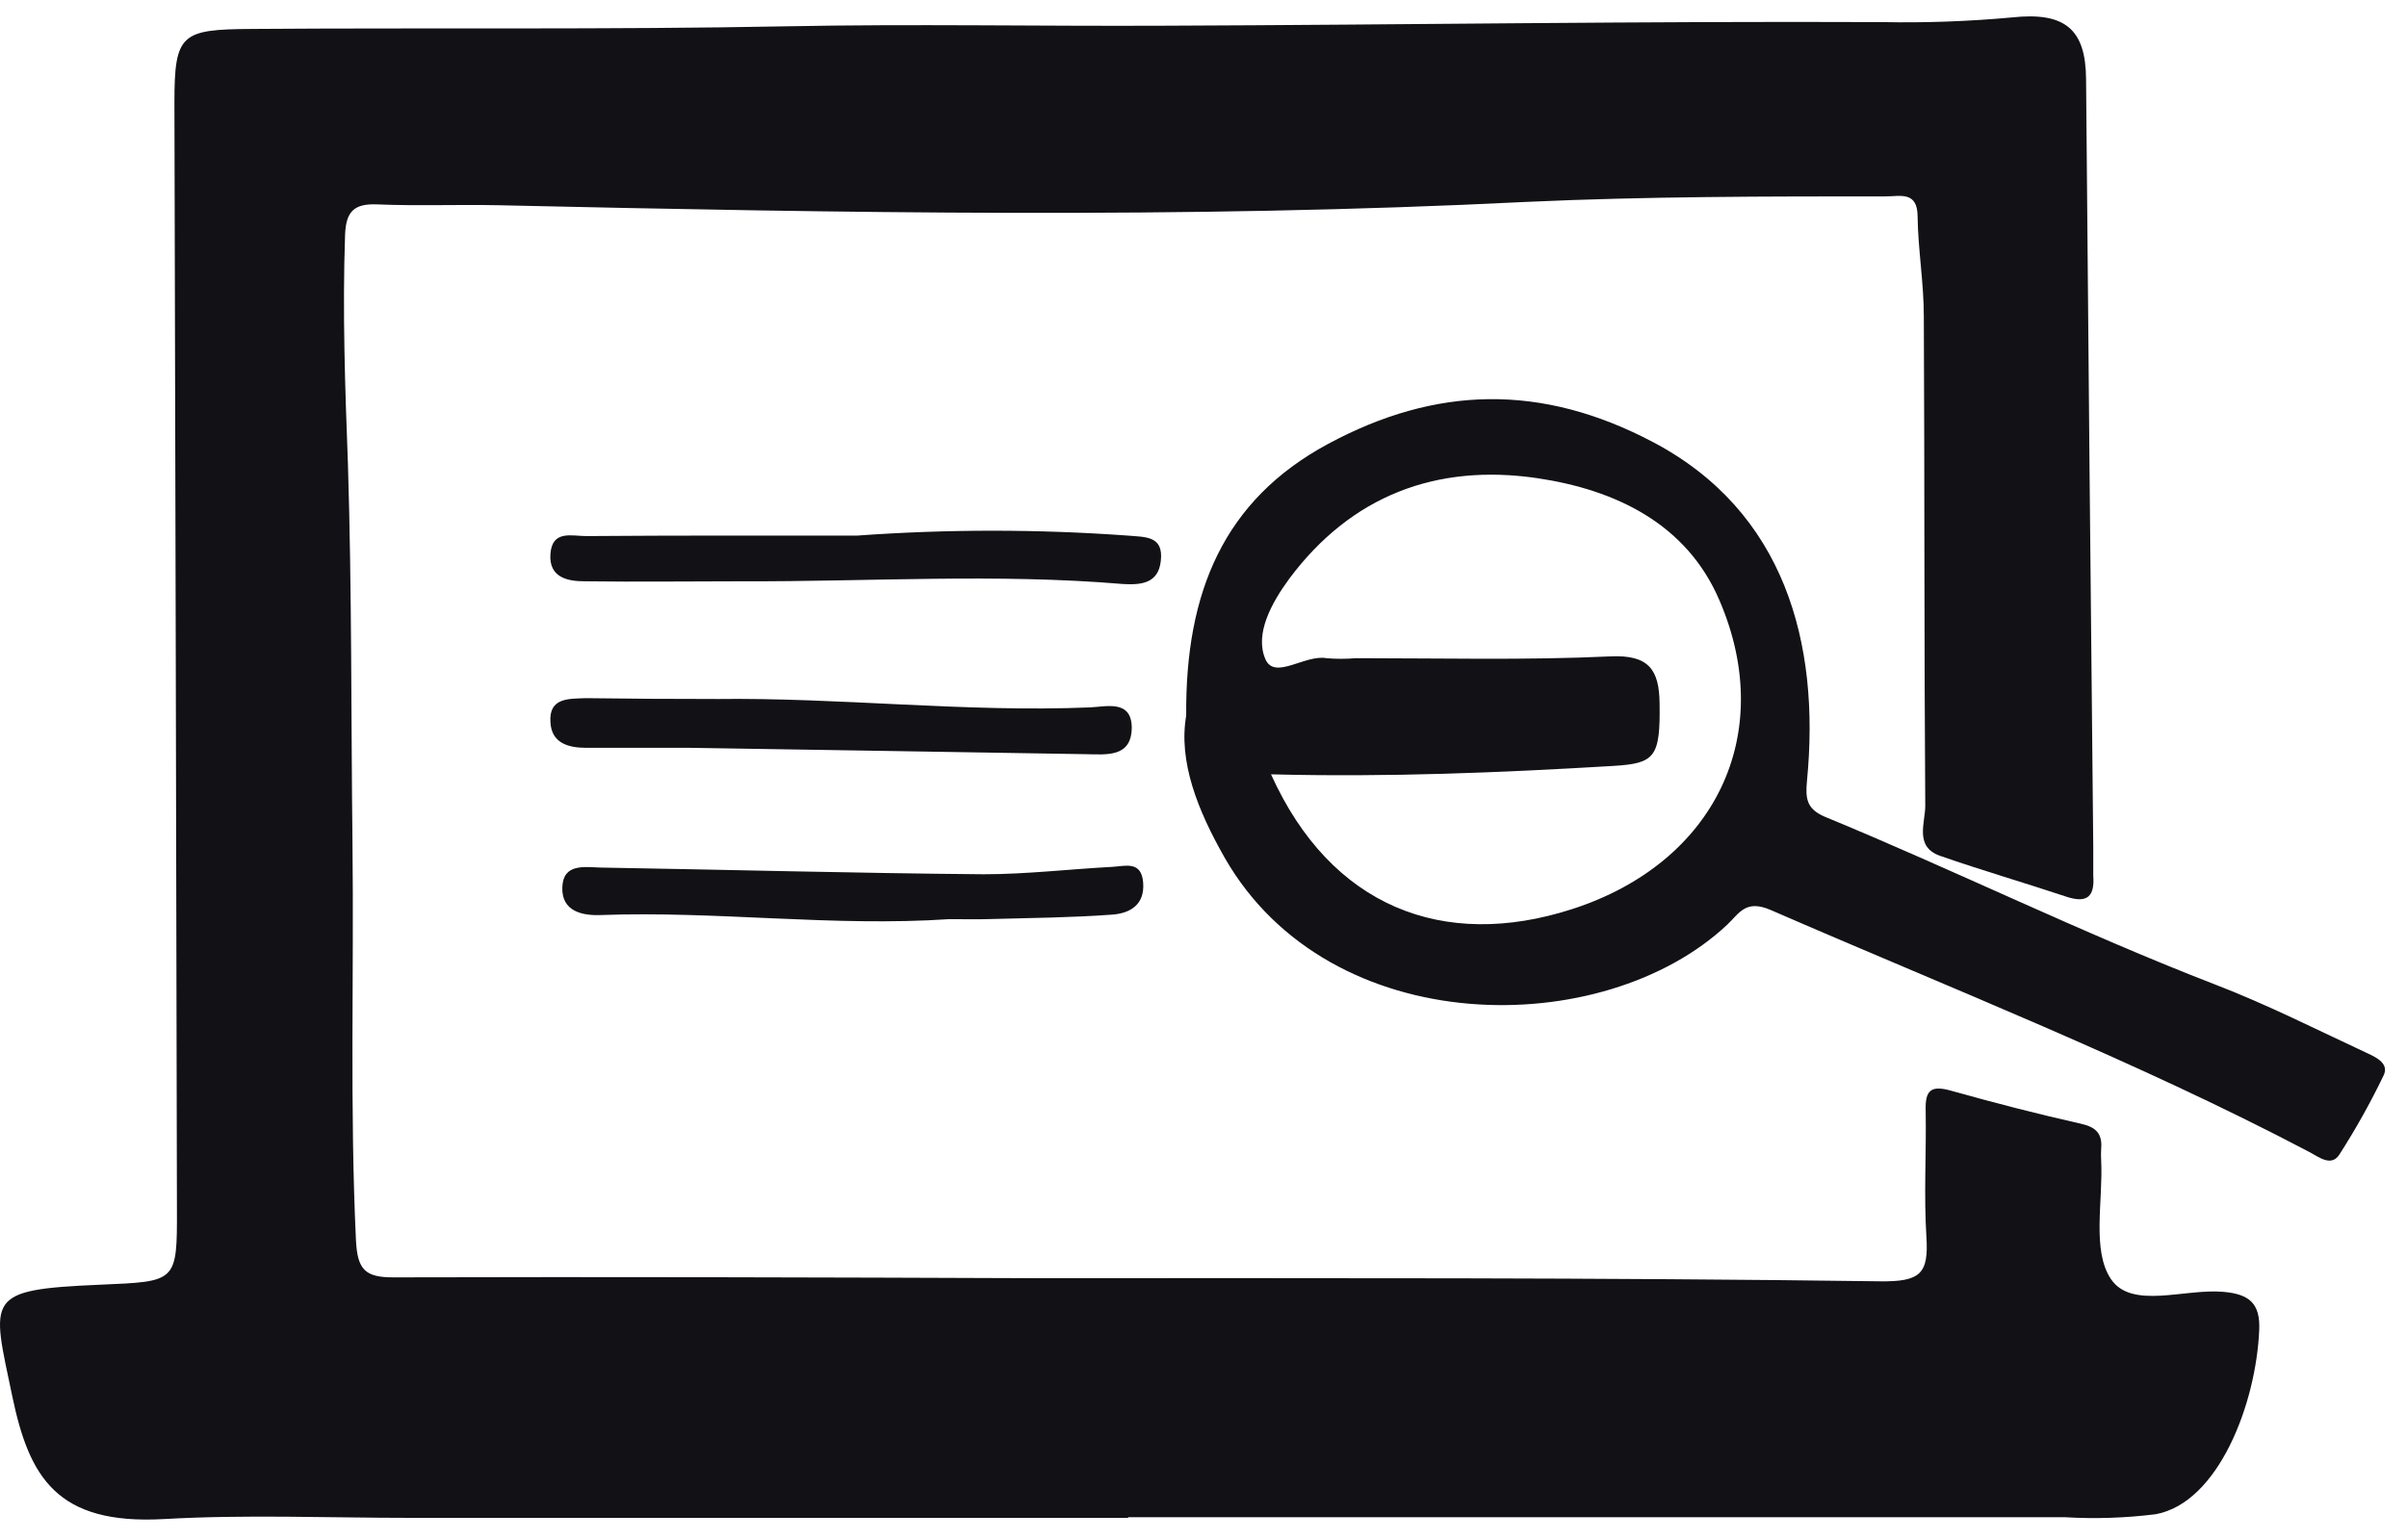 <svg height="48" viewBox="0 0 75 48" width="75" xmlns="http://www.w3.org/2000/svg"><g fill="#111116" fill-rule="evenodd" transform="translate(0 .51)"><path d="m35.154 46.8h-22.366c-2.557 0-5.126-.108-7.675.037-3.355.19-4.205-1.316-4.73-3.825-.645-3.098-.887-3.322 2.729-3.479 2.401-.104 2.408-.063 2.401-2.382-.022-11.486-.048-22.972-.078-34.459 0-2.155.205-2.286 2.412-2.3 5.554-.041 11.105.026 16.663-.082 3.921-.078 7.862 0 11.787-.019 7.455-.026 14.911-.145 22.366-.112 1.341.026 2.683-.023 4.018-.145 1.696-.186 2.307.395 2.319 1.92.067 7.971.142 15.944.224 23.918v.91c.048.641-.179.872-.828.66-1.308-.436-2.635-.82-3.94-1.275-.816-.283-.462-1.037-.466-1.57-.037-5.082-.019-10.164-.045-15.246 0-1.037-.179-2.073-.194-3.11 0-.802-.548-.63-.988-.63-3.728 0-7.455 0-11.205.172-10.672.533-21.348.343-32.024.104-1.256-.026-2.516.026-3.772-.026-.746-.034-.984.235-1.01.958-.082 2.379 0 4.746.089 7.121.123 3.941.097 7.886.142 11.83.048 4.124-.086 8.247.108 12.371.045.928.287 1.167 1.182 1.163 6.687-.019 13.375 0 20.062.026 8.745 0 17.49-.022 26.232.097 1.282.019 1.532-.242 1.458-1.391-.082-1.298 0-2.61-.022-3.911-.022-.66.16-.82.809-.634 1.331.373 2.673.72 4.018 1.022.473.104.682.306.641.779-.008.124-.008.249 0 .373.063 1.256-.298 2.8.306 3.695.649.954 2.296.287 3.5.395.824.071 1.156.373 1.118 1.197-.097 2.286-1.267 5.369-3.221 5.734-.946.119-1.9.15-2.852.093-9.727 0-19.451 0-29.173 0z"/><path d="m36.961 21.788c-.03-3.833 1.167-6.711 4.425-8.464 3.355-1.805 6.639-1.89 10.117-.056 4.1 2.159 5.219 6.256 4.801 10.555-.056.574 0 .88.544 1.119 4.071 1.678 8.022 3.628 12.137 5.22 1.644.63 3.224 1.432 4.824 2.177.253.119.637.313.462.671-.411.854-.874 1.682-1.387 2.479-.253.373-.637.06-.928-.093-5.439-2.86-11.157-5.093-16.774-7.539-.79-.343-.98.093-1.364.455-3.854 3.624-12.376 3.639-15.656-2.084-.846-1.484-1.45-3.005-1.2-4.441zm2.643 1.838c1.864 4.131 5.368 5.492 9.375 4.202 4.451-1.432 6.408-5.44 4.592-9.638-1.021-2.375-3.228-3.434-5.67-3.796-3.139-.462-5.793.541-7.727 3.132-.548.746-1.088 1.719-.746 2.509.287.664 1.234-.153 1.905-.03.303.026.607.026.91 0 2.647 0 5.297.067 7.94-.056 1.208-.056 1.513.433 1.528 1.454.026 1.696-.142 1.883-1.458 1.961-3.497.209-6.997.354-10.65.261zm-17.32-2.348c3.895-.052 7.776.421 11.675.261.507-.022 1.293-.246 1.305.619 0 .958-.801.846-1.443.839-4.1-.063-8.201-.138-12.301-.198-1.085 0-2.166 0-3.251 0-.585 0-1.088-.16-1.118-.802-.052-.776.589-.723 1.1-.746 1.349.019 2.691.026 4.033.026zm4.421-5.094c2.809-.203 5.63-.203 8.439 0 .544.048 1.118 0 1.025.794-.078.697-.611.746-1.167.716-3.963-.336-7.925-.071-11.888-.086-1.633 0-3.265.022-4.898 0-.473 0-1.118-.086-1.066-.846.052-.761.66-.563 1.118-.563 2.799-.022 5.618-.015 8.436-.015zm2.887 11.954c-3.631.246-7.247-.261-10.874-.127-.567.022-1.223-.108-1.197-.865.026-.757.697-.626 1.197-.615 3.974.067 7.947.175 11.929.209 1.338 0 2.673-.16 4.011-.231.403-.022.91-.201.962.496.052.697-.421.951-.958.992-1.249.093-2.505.104-3.761.138-.444.015-.876.004-1.308.004z"/></g></svg>
